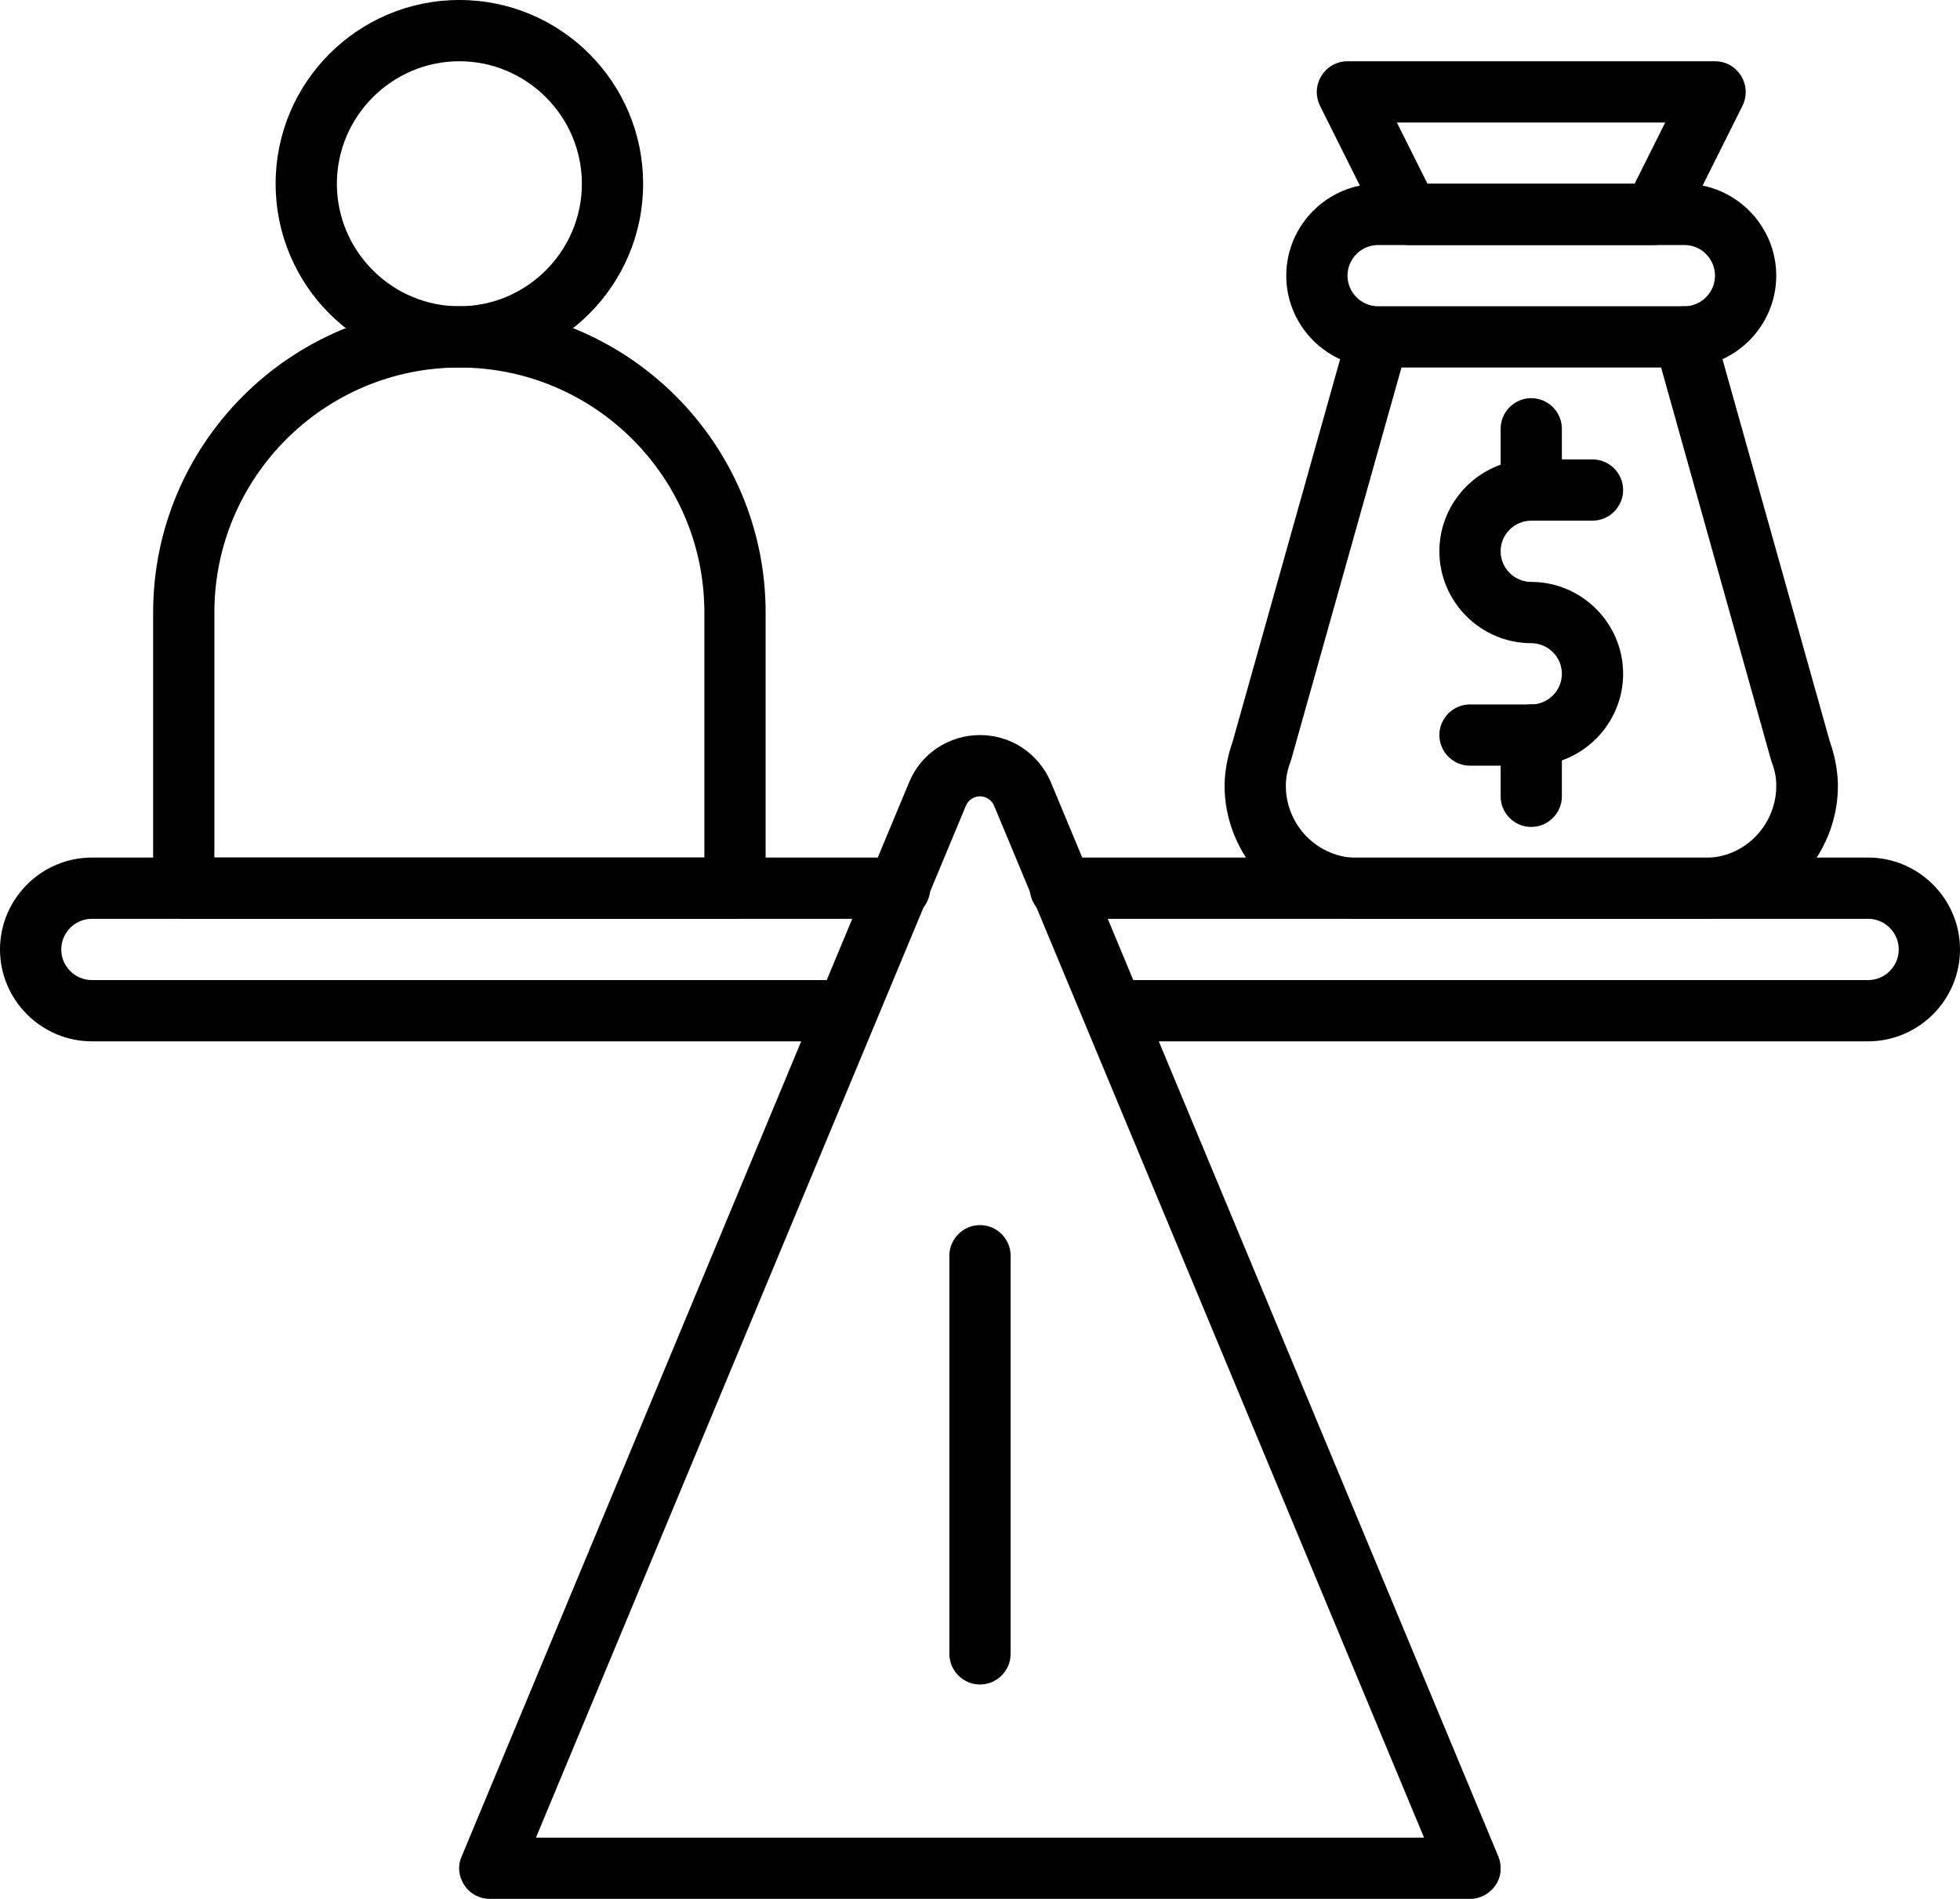 <?xml version="1.0" encoding="utf-8"?>
<!-- Generator: Adobe Illustrator 24.1.3, SVG Export Plug-In . SVG Version: 6.00 Build 0)  -->
<svg version="1.1" id="Layer_1" xmlns="http://www.w3.org/2000/svg" xmlns:xlink="http://www.w3.org/1999/xlink" x="0px" y="0px"
	 viewBox="0 0 512 496" style="enable-background:new 0 0 512 496;" xml:space="preserve">
<g>
	<g>
		<g>
			<g>
				<g>
					<path d="M384,496H128c-2.7,0-5.2-1.3-6.7-3.6c-1.5-2.2-1.8-5-0.7-7.5l116.9-280.6c3.1-7.5,10.4-12.3,18.5-12.3
						s15.3,4.8,18.5,12.3l116.9,280.6c1,2.5,0.8,5.3-0.7,7.5S386.7,496,384,496z M140,480h232L259.7,210.5c-0.6-1.5-2.1-2.5-3.7-2.5
						s-3.1,1-3.7,2.5L140,480z"/>
				</g>
			</g>
		</g>
		<g>
			<g>
				<g>
					<path d="M221,272H24c-13.2,0-24-10.8-24-24c0-13.2,10.8-24,24-24h211c4.4,0,8,3.6,8,8s-3.6,8-8,8H24c-4.4,0-8,3.6-8,8
						s3.6,8,8,8h197c4.4,0,8,3.6,8,8S225.4,272,221,272z"/>
				</g>
			</g>
		</g>
		<g>
			<g>
				<g>
					<path d="M488,272H291c-4.4,0-8-3.6-8-8s3.6-8,8-8h197c4.4,0,8-3.6,8-8s-3.6-8-8-8H277c-4.4,0-8-3.6-8-8s3.6-8,8-8h211
						c13.2,0,24,10.8,24,24C512,261.2,501.2,272,488,272z"/>
				</g>
			</g>
		</g>
		<g>
			<g>
				<g>
					<path d="M256,440c-4.4,0-8-3.6-8-8V328c0-4.4,3.6-8,8-8s8,3.6,8,8v104C264,436.4,260.4,440,256,440z"/>
				</g>
			</g>
		</g>
		<g>
			<g>
				<g>
					<path d="M192,240H48c-4.4,0-8-3.6-8-8v-72c0-44.1,35.9-80,80-80s80,35.9,80,80v72C200,236.4,196.4,240,192,240z M56,224h128
						v-64c0-35.3-28.7-64-64-64s-64,28.7-64,64V224z"/>
				</g>
			</g>
		</g>
		<g>
			<g>
				<g>
					<path d="M120,96c-26.5,0-48-21.5-48-48S93.5,0,120,0s48,21.5,48,48S146.5,96,120,96z M120,16c-17.6,0-32,14.4-32,32
						s14.4,32,32,32s32-14.4,32-32S137.6,16,120,16z"/>
				</g>
			</g>
		</g>
		<g>
			<g>
				<g>
					<path d="M445.3,240h-90.5c-9.4,0-18.3-3.7-24.9-10.4c-6.5-6.7-10.2-15.8-10-25c0.1-3.5,0.8-7.2,2.1-10.9l30.3-107.8
						c1.2-4.3,5.6-6.7,9.9-5.5c4.3,1.2,6.7,5.6,5.5,9.9l-30.4,108.1c-0.1,0.2-0.1,0.4-0.2,0.6c-0.8,2.1-1.2,4.2-1.2,6
						c-0.1,5,1.9,9.9,5.4,13.5c3.6,3.6,8.3,5.6,13.4,5.6h90.5c5.1,0,9.9-2,13.4-5.6c3.5-3.6,5.5-8.5,5.4-13.5c0-1.9-0.4-3.9-1.2-6
						c-0.1-0.2-0.1-0.4-0.2-0.6L432.3,90.2c-1.2-4.3,1.3-8.7,5.5-9.9c4.3-1.2,8.7,1.3,9.9,5.5L478,193.7c1.3,3.7,2,7.4,2.1,10.9
						c0.2,9.3-3.5,18.4-10,25C463.5,236.3,454.7,240,445.3,240z"/>
				</g>
			</g>
		</g>
		<g>
			<g>
				<g>
					<path d="M440,96h-80c-13.2,0-24-10.8-24-24s10.8-24,24-24h80c13.2,0,24,10.8,24,24S453.2,96,440,96z M360,64c-4.4,0-8,3.6-8,8
						s3.6,8,8,8h80c4.4,0,8-3.6,8-8s-3.6-8-8-8H360z"/>
				</g>
			</g>
		</g>
		<g>
			<g>
				<g>
					<path d="M432,64h-64c-3,0-5.8-1.7-7.2-4.4l-16-32c-1.2-2.5-1.1-5.4,0.4-7.8c1.5-2.4,4-3.8,6.8-3.8h96c2.8,0,5.3,1.4,6.8,3.8
						c1.5,2.4,1.6,5.3,0.4,7.8l-16,32C437.8,62.3,435,64,432,64z M372.9,48h54.1l8-16h-70.1L372.9,48z"/>
				</g>
			</g>
		</g>
		<g>
			<g>
				<g>
					<path d="M400,200h-16c-4.4,0-8-3.6-8-8s3.6-8,8-8h16c4.4,0,8-3.6,8-8s-3.6-8-8-8c-13.2,0-24-10.8-24-24s10.8-24,24-24h16
						c4.4,0,8,3.6,8,8s-3.6,8-8,8h-16c-4.4,0-8,3.6-8,8s3.6,8,8,8c13.2,0,24,10.8,24,24S413.2,200,400,200z"/>
				</g>
			</g>
		</g>
		<g>
			<g>
				<g>
					<path d="M400,216c-4.4,0-8-3.6-8-8v-16c0-4.4,3.6-8,8-8s8,3.6,8,8v16C408,212.4,404.4,216,400,216z"/>
				</g>
			</g>
		</g>
		<g>
			<g>
				<g>
					<path d="M400,136c-4.4,0-8-3.6-8-8v-16c0-4.4,3.6-8,8-8s8,3.6,8,8v16C408,132.4,404.4,136,400,136z"/>
				</g>
			</g>
		</g>
	</g>
</g>
</svg>
